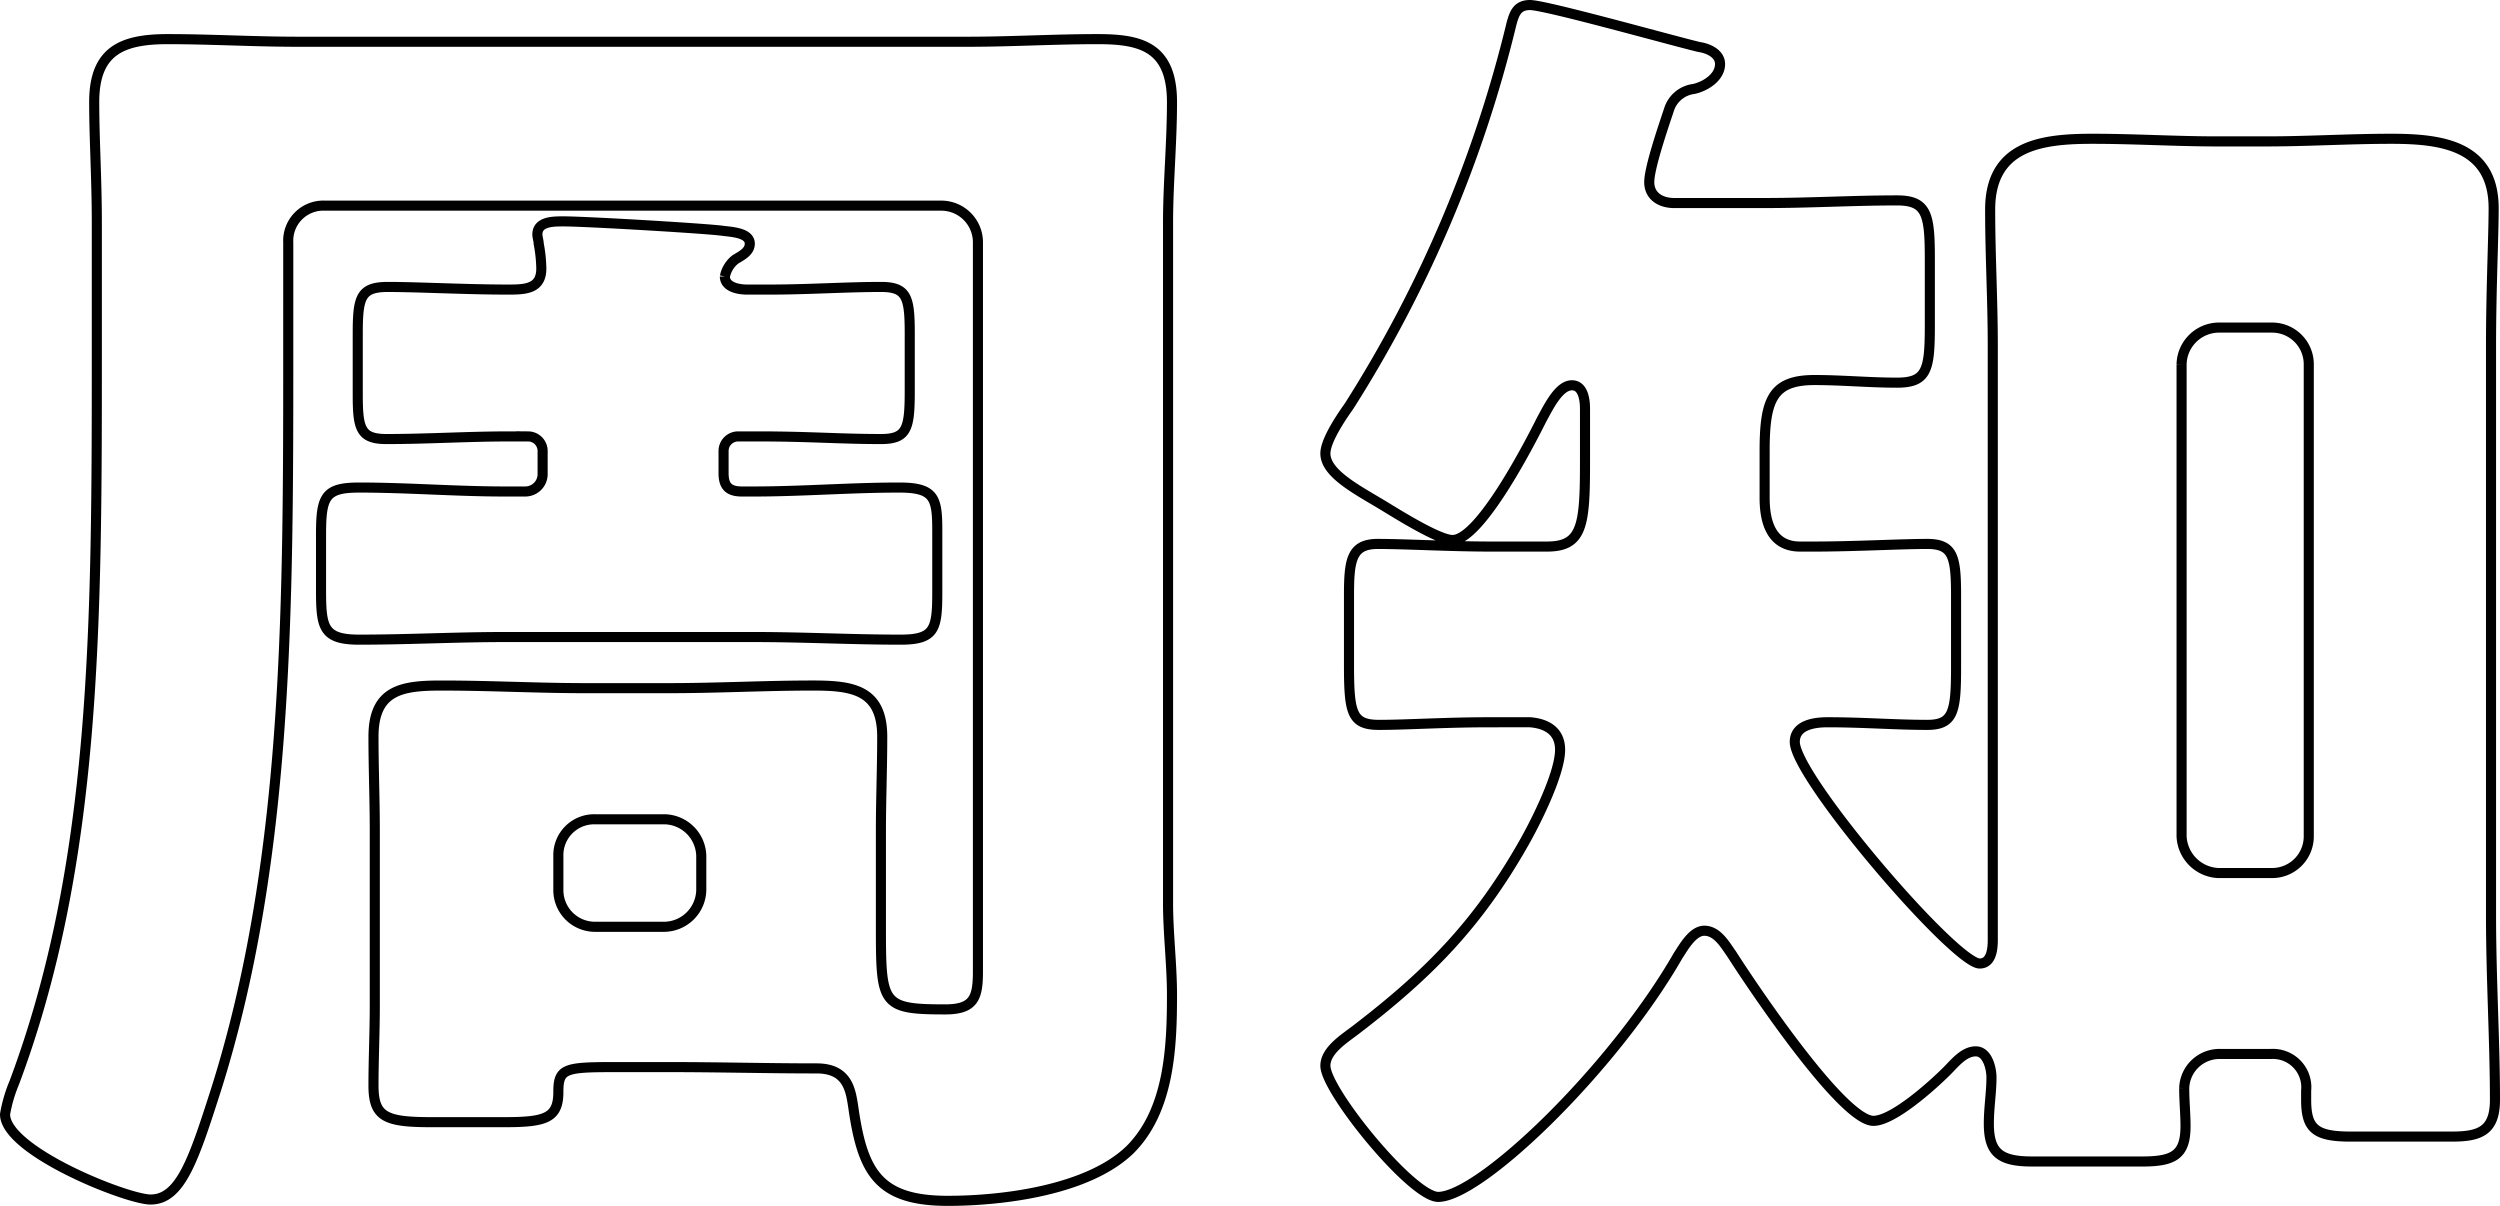 <svg xmlns="http://www.w3.org/2000/svg" width="247.87" height="119.56" viewBox="0 0 247.87 119.56">
  <path id="パス_7754" data-name="パス 7754" d="M58.37-25.09a3.554,3.554,0,0,1,3.64-3.64H68.9a3.72,3.72,0,0,1,3.64,3.64v3.38a3.72,3.72,0,0,1-3.64,3.64H62.01a3.634,3.634,0,0,1-3.64-3.64ZM31.59-85.93a3.48,3.48,0,0,1,3.64-3.64h61.1a3.634,3.634,0,0,1,3.64,3.64v72.28c0,2.6-.39,3.77-3.25,3.77-6.37,0-6.37-.52-6.37-8.45v-9.23c0-3.12.13-6.24.13-9.36,0-4.68-2.99-5.07-6.89-5.07-4.68,0-9.49.26-14.17.26H61.1c-4.81,0-9.49-.26-14.3-.26-3.9,0-6.76.39-6.76,5.07,0,3.12.13,6.24.13,9.36v17.29c0,2.6-.13,5.33-.13,7.93,0,3.12,1.17,3.64,5.72,3.64h7.28c4.03,0,5.33-.39,5.33-2.99,0-2.34.65-2.47,5.59-2.47h5.46c4.81,0,9.75.13,14.56.13,3.12,0,3.38,2.21,3.64,3.9.91,6.37,2.47,9.23,9.36,9.23,5.46,0,13.91-1.04,18.07-5.07,3.9-3.9,4.16-10.14,4.16-15.34,0-2.99-.39-6.11-.39-9.1V-87.88c0-3.9.39-7.93.39-11.96,0-5.59-3.25-6.24-7.41-6.24-4.29,0-8.58.26-12.87.26H32.63c-4.42,0-8.71-.26-13-.26-4.55,0-7.28,1.17-7.28,6.24,0,3.64.26,7.67.26,11.96v12.74c0,26.91,0,50.7-8.19,72.54A14.149,14.149,0,0,0,3.51.52c0,3.64,12.09,8.45,14.43,8.45,2.99,0,4.29-4.03,6.5-10.92,7.02-22.23,7.15-46.8,7.15-71.63ZM78.26-66.69c4.94,0,8.06.26,12.09.26,2.6,0,2.86-1.04,2.86-4.81v-5.59c0-3.64-.26-4.68-2.86-4.68-3.38,0-7.28.26-10.92.26H77.09c-.91,0-2.21-.26-2.21-1.3a2.89,2.89,0,0,1,1.04-1.69c.65-.39,1.43-.78,1.43-1.56,0-1.17-2.08-1.17-2.86-1.3-2.34-.26-13.52-.91-15.6-.91-1.04,0-2.6,0-2.6,1.3,0,.26.13.65.13.91a14.4,14.4,0,0,1,.26,2.47c0,2.08-1.69,2.08-3.38,2.08-4.03,0-8.84-.26-11.83-.26-2.73,0-2.99,1.04-2.99,4.68v5.98c0,3.38.26,4.42,2.86,4.42,4.03,0,8.06-.26,12.09-.26h1.95a1.443,1.443,0,0,1,1.43,1.43v2.34a1.721,1.721,0,0,1-1.69,1.69H53.04c-4.81,0-9.62-.39-14.43-.39-3.38,0-3.77.91-3.77,4.68v5.33c0,3.77.13,5.07,3.77,5.07,4.81,0,9.62-.26,14.43-.26h24.7c4.94,0,9.75.26,14.56.26,3.38,0,3.64-1.04,3.64-4.68v-6.11c0-3.25-.26-4.29-3.77-4.29-4.81,0-9.62.39-14.43.39H76.57c-1.3,0-1.82-.52-1.82-1.82v-2.21a1.443,1.443,0,0,1,1.43-1.43ZM154.7-38.35c1.69.13,2.99.91,2.99,2.73,0,2.34-2.34,7.02-3.51,9.1-4.55,8.06-9.36,13-16.64,18.59-1.17.91-3.12,2.08-3.12,3.64,0,2.47,8.58,13,11.18,13,4.16,0,17.29-12.61,23.79-23.92.52-.78,1.43-2.47,2.6-2.47,1.3,0,2.08,1.43,2.73,2.34,1.82,2.86,10.92,16.51,14.04,16.51,1.95,0,5.85-3.51,7.28-4.94.78-.78,1.69-1.95,2.86-1.95s1.56,1.69,1.56,2.6c0,1.43-.26,2.99-.26,4.55,0,2.86,1.04,3.77,4.29,3.77h10.92c3.12,0,4.29-.65,4.29-3.51,0-1.17-.13-2.47-.13-3.77a3.5,3.5,0,0,1,3.64-3.38h4.94a3.311,3.311,0,0,1,3.51,3.64v.91c0,2.86.91,3.64,4.42,3.64h10.01c2.73,0,4.29-.52,4.29-3.64,0-5.72-.39-12.09-.39-18.33V-75.66c0-5.59.26-10.92.26-13.65,0-6.24-5.2-6.89-10.14-6.89-4.16,0-8.32.26-12.35.26h-4.94c-4.03,0-8.19-.26-12.35-.26-5.07,0-10.14.65-10.14,7.02,0,4.55.26,8.97.26,13.52v58.89c0,.91-.13,2.34-1.3,2.34-2.47,0-18.33-18.46-18.33-21.97,0-1.69,1.95-1.95,3.25-1.95,3.51,0,6.76.26,9.88.26,2.6,0,2.86-1.3,2.86-5.72v-7.02c0-3.9-.26-5.2-2.86-5.2s-7.28.26-11.18.26h-1.43c-2.86,0-3.51-2.47-3.51-4.81v-4.68c0-5.07.78-7.02,4.94-7.02,2.73,0,5.46.26,8.19.26,2.99,0,3.25-1.3,3.25-5.72v-6.5c0-4.42-.26-5.85-3.25-5.85-4.29,0-8.71.26-13,.26H169c-1.3,0-2.47-.65-2.47-2.08s1.43-5.59,1.95-7.15a2.95,2.95,0,0,1,2.47-2.08c1.17-.26,2.6-1.17,2.6-2.47,0-1.04-1.17-1.56-2.08-1.69-2.73-.65-15.21-4.16-16.77-4.16-1.3,0-1.56.91-1.82,1.82a125.715,125.715,0,0,1-16.12,37.96c-1.3,1.82-2.34,3.64-2.34,4.68,0,1.95,2.99,3.51,5.59,5.07,1.3.78,5.59,3.51,7.02,3.51,2.73,0,7.67-9.62,8.84-11.96.65-1.17,1.69-3.38,2.99-3.38,1.17,0,1.3,1.56,1.3,2.34v5.33c0,6.24-.26,8.32-3.77,8.32H150.8c-3.9,0-8.45-.26-11.18-.26-2.6,0-2.86,1.56-2.86,5.07v6.89c0,4.81.26,5.98,2.99,5.98s6.5-.26,11.05-.26ZM222.95-23.4a3.809,3.809,0,0,1-3.64-3.64v-46.8a3.72,3.72,0,0,1,3.64-3.64h5.33a3.634,3.634,0,0,1,3.64,3.64v46.8a3.634,3.634,0,0,1-3.64,3.64Z" transform="translate(-3.01 109.96)" fill="none" stroke="#000" stroke-width="1"/>
</svg>
